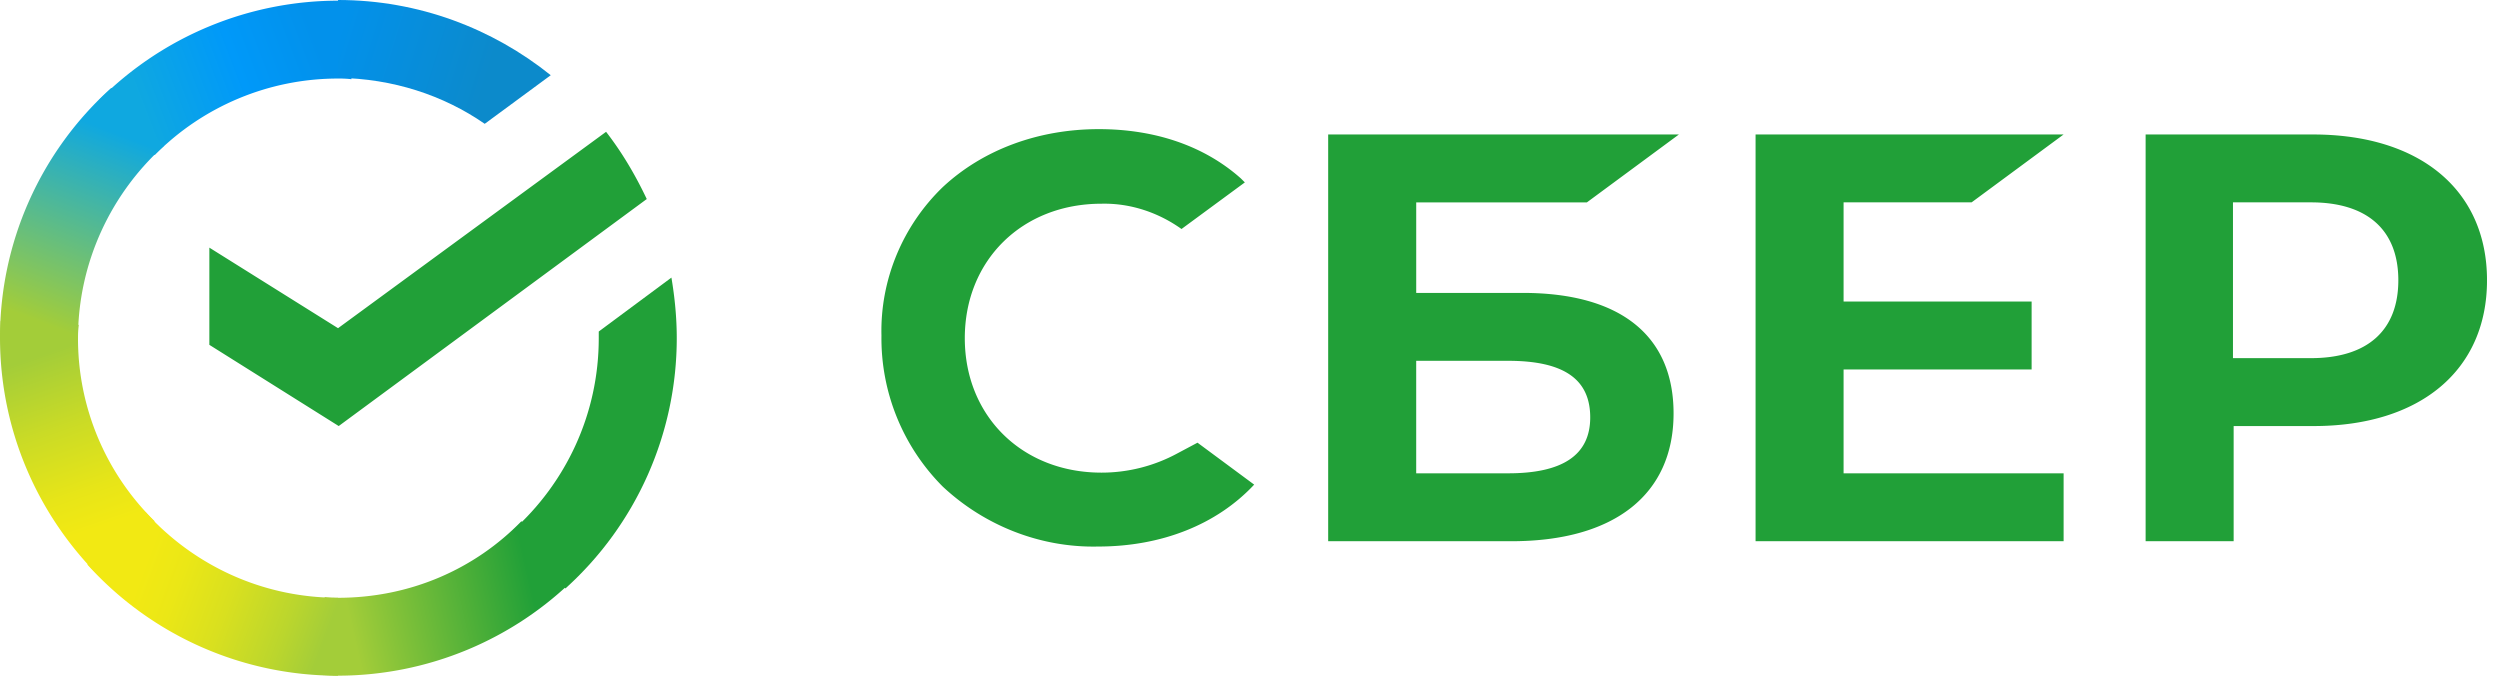 <svg width="148" height="40" fill="none" xmlns="http://www.w3.org/2000/svg"><g clip-path="url(#clip0)"><path d="M116.719 11.98l5.447-4.02H103.93v24.08h18.236v-4.02H109.14v-6.148h11.132v-4.02H109.14V11.98h7.579zM90.154 17.34H83.84v-5.36h10.105l5.447-4.02H78.628v24.08h10.855c6.079 0 9.592-2.76 9.592-7.567 0-4.61-3.158-7.133-8.92-7.133zm-.868 10.68h-5.447v-6.66h5.447c3.316 0 4.855 1.103 4.855 3.35 0 2.246-1.658 3.31-4.855 3.31zM136.929 7.96h-9.908v24.08h5.211v-6.818h4.736c6.316 0 10.263-3.31 10.263-8.63 0-5.321-3.947-8.631-10.302-8.631zm-.119 13.242h-4.618V11.98h4.618c3.356 0 5.171 1.656 5.171 4.611 0 2.956-1.815 4.611-5.171 4.611zM69.708 26.837a9.424 9.424 0 01-4.5 1.143c-4.697 0-8.092-3.35-8.092-7.96 0-4.611 3.395-7.96 8.092-7.96 1.697-.04 3.355.511 4.737 1.497l3.75-2.759-.237-.236c-2.171-1.932-5.092-2.917-8.408-2.917-3.592 0-6.868 1.222-9.236 3.429-2.369 2.286-3.71 5.478-3.632 8.788a12.431 12.431 0 003.631 8.946c2.487 2.325 5.803 3.625 9.197 3.547 3.75 0 7.027-1.3 9.237-3.665l-3.355-2.483-1.184.63zM35.88 7.803c.947 1.222 1.737 2.562 2.408 3.98L20.052 25.222l-7.658-4.808V14.66l7.618 4.769L35.88 7.803z" fill="#21A038"/><path d="M4.618 20.02c0-.276 0-.513.04-.788l-4.619-.237c0 .315-.039.67-.039.985 0 5.518 2.25 10.523 5.881 14.148l3.277-3.27a15.135 15.135 0 01-4.54-10.838z" fill="url(#paint0_linear)"/><path d="M20.012 4.65c.277 0 .514 0 .79.04l.237-4.611c-.316 0-.671-.04-.987-.04a20.006 20.006 0 00-14.17 5.872l3.276 3.271A15.252 15.252 0 0120.012 4.65z" fill="url(#paint1_linear)"/><path d="M20.012 35.389c-.276 0-.513 0-.79-.04l-.236 4.611c.316 0 .671.04.987.04a20.006 20.006 0 0014.17-5.872l-3.276-3.271c-2.763 2.837-6.592 4.532-10.855 4.532z" fill="url(#paint2_linear)"/><path d="M28.696 7.33l3.908-2.877C29.17 1.695 24.788 0 20.012 0v4.61c3.237.04 6.237 1.025 8.684 2.72z" fill="url(#paint3_linear)"/><path d="M40.064 20.02c0-1.222-.118-2.404-.316-3.586l-4.302 3.192v.394c0 4.532-1.974 8.59-5.092 11.389l3.118 3.428a19.949 19.949 0 006.592-14.817z" fill="#21A038"/><path d="M20.012 35.389c-4.539 0-8.605-1.97-11.407-5.084L5.17 33.42a19.931 19.931 0 0014.841 6.58v-4.61z" fill="url(#paint4_linear)"/><path d="M9.71 8.63L6.592 5.202A19.87 19.87 0 000 20.02h4.618c0-4.493 1.974-8.591 5.092-11.39z" fill="url(#paint5_linear)"/></g><defs><linearGradient id="paint0_linear" x1="5.404" y1="33.567" x2=".69" y2="19.965" gradientUnits="userSpaceOnUse"><stop offset=".144" stop-color="#F2E913"/><stop offset=".304" stop-color="#E7E518"/><stop offset=".582" stop-color="#CADB26"/><stop offset=".891" stop-color="#A3CD39"/></linearGradient><linearGradient id="paint1_linear" x1="7.198" y1="5.377" x2="19.175" y2=".82" gradientUnits="userSpaceOnUse"><stop offset=".059" stop-color="#0FA8E0"/><stop offset=".538" stop-color="#0099F9"/><stop offset=".923" stop-color="#0291EB"/></linearGradient><linearGradient id="paint2_linear" x1="18.715" y1="36.067" x2="32.99" y2="32.846" gradientUnits="userSpaceOnUse"><stop offset=".123" stop-color="#A3CD39"/><stop offset=".285" stop-color="#86C339"/><stop offset=".869" stop-color="#21A038"/></linearGradient><linearGradient id="paint3_linear" x1="19.064" y1="2.95" x2="30.935" y2="6.607" gradientUnits="userSpaceOnUse"><stop offset=".057" stop-color="#0291EB"/><stop offset=".79" stop-color="#0C8ACB"/></linearGradient><linearGradient id="paint4_linear" x1="6.345" y1="34.167" x2="19.092" y2="38.923" gradientUnits="userSpaceOnUse"><stop offset=".132" stop-color="#F2E913"/><stop offset=".298" stop-color="#EBE716"/><stop offset=".531" stop-color="#D9E01F"/><stop offset=".802" stop-color="#BBD62D"/><stop offset=".983" stop-color="#A3CD39"/></linearGradient><linearGradient id="paint5_linear" x1="3.514" y1="20.577" x2="8.611" y2="7.339" gradientUnits="userSpaceOnUse"><stop offset=".07" stop-color="#A3CD39"/><stop offset=".26" stop-color="#81C55F"/><stop offset=".922" stop-color="#0FA8E0"/></linearGradient><clipPath id="clip0"><path fill="#fff" d="M0 0h147.23v40H0z"/></clipPath></defs></svg>